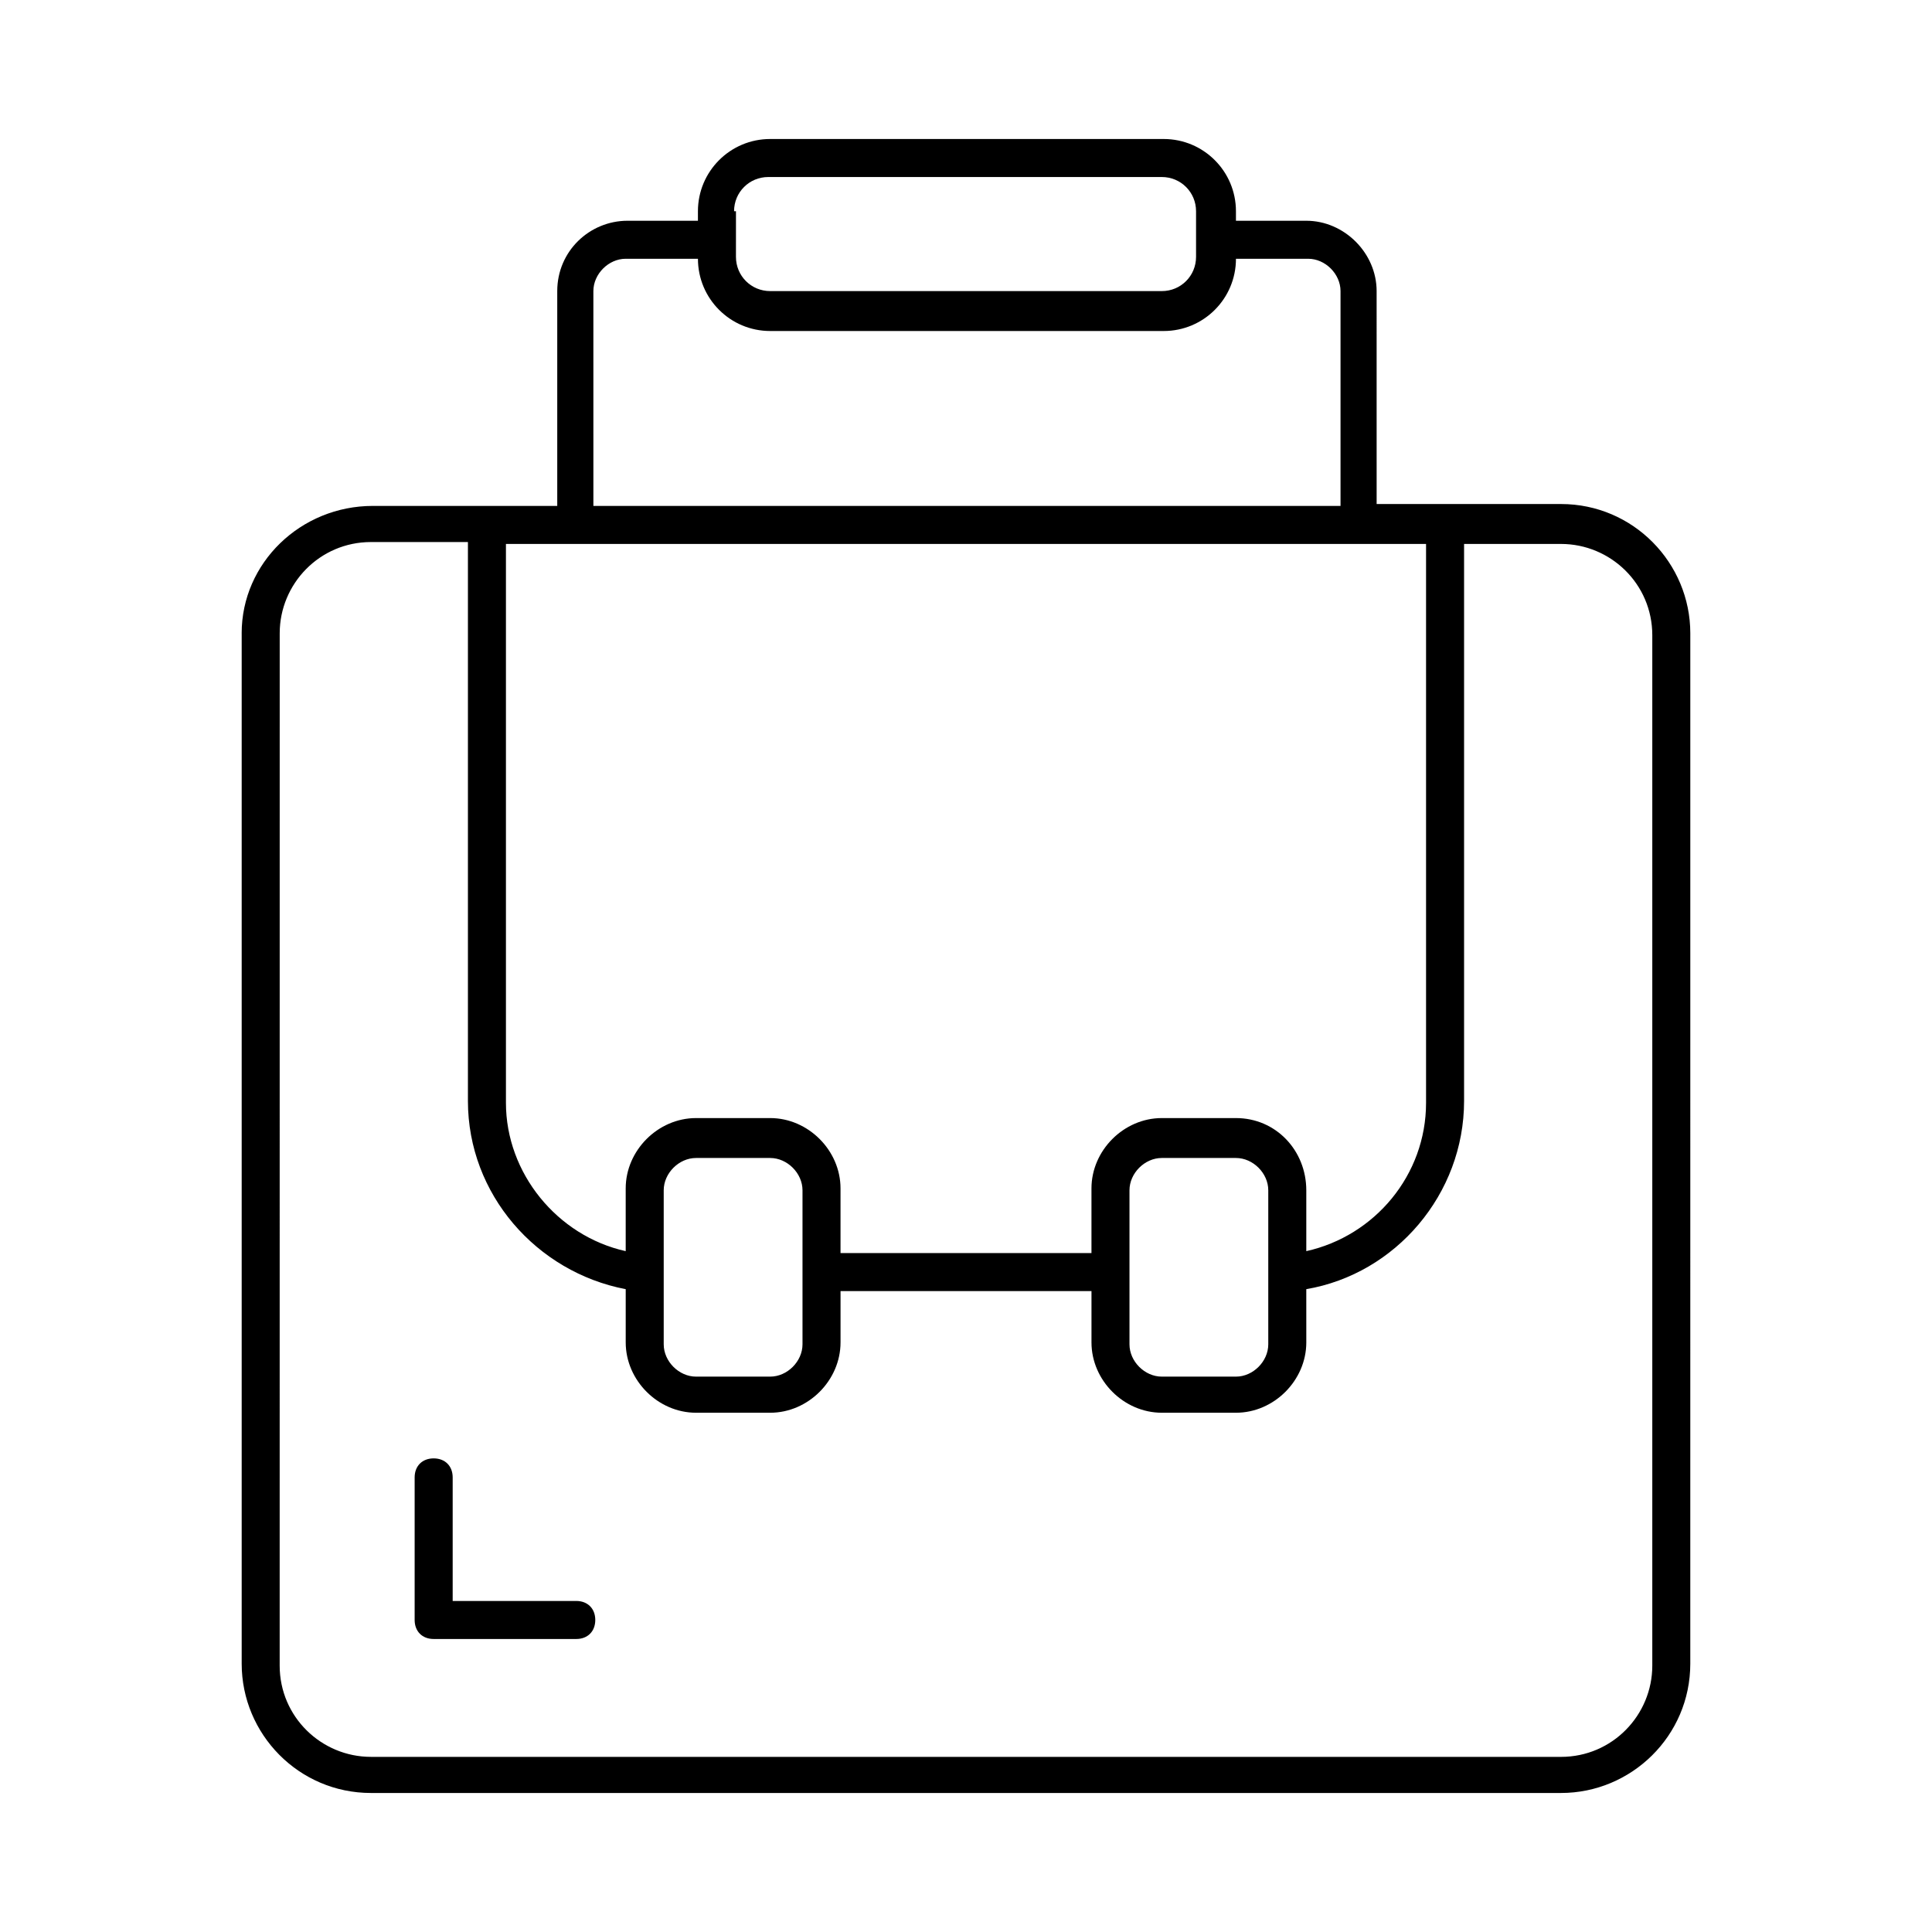 <?xml version="1.0" encoding="UTF-8"?>
<!-- Uploaded to: ICON Repo, www.iconrepo.com, Generator: ICON Repo Mixer Tools -->
<svg fill="#000000" width="800px" height="800px" version="1.1" viewBox="144 144 512 512" xmlns="http://www.w3.org/2000/svg">
 <g>
  <path d="m208.05 311.83v273.07c0 18.641 15.113 34.258 34.258 34.258h315.38c18.641 0 34.258-15.113 34.258-34.258l0.004-273.07c0-18.641-15.113-34.258-34.258-34.258h-48.867l-0.004-56.43c0-10.078-8.566-18.641-18.641-18.641h-18.641v-2.519c0-10.578-8.566-19.145-19.145-19.145h-104.29c-10.578 0-19.145 8.566-19.145 19.145v2.519h-18.641c-10.078 0-18.641 8.062-18.641 18.641v56.93h-48.867c-19.148 0.004-34.766 15.117-34.766 33.758zm263.49 128.47h-19.648c-10.078 0-18.641 8.566-18.641 18.641v17.129h-66.504v-17.129c0-10.078-8.566-18.641-18.641-18.641h-19.648c-10.078 0-18.641 8.566-18.641 18.641v16.625c-18.137-4.031-31.738-20.656-31.738-39.297v-148.12h243.84v148.12c0 19.145-13.602 35.266-31.738 39.297v-16.121c-0.004-10.582-8.062-19.145-18.645-19.145zm-28.215 41.312v-22.168c0-4.535 4.031-8.566 8.566-8.566h19.648c4.535 0 8.566 4.031 8.566 8.566v40.809c0 4.535-4.031 8.566-8.566 8.566h-19.648c-4.535 0-8.566-4.031-8.566-8.566zm-86.652 0v18.641c0 4.535-4.031 8.566-8.566 8.566h-19.648c-4.535 0-8.566-4.031-8.566-8.566v-40.809c0-4.535 4.031-8.566 8.566-8.566h19.648c4.535 0 8.566 4.031 8.566 8.566zm-18.137-281.63c0-5.039 4.031-9.07 9.07-9.07h104.29c5.039 0 9.07 4.031 9.07 9.07v12.09c0 5.039-4.031 9.07-9.07 9.07h-103.79c-5.039 0-9.07-4.031-9.07-9.07l0.004-12.09zm-37.285 21.16c0-4.535 4.031-8.566 8.566-8.566h19.145c0 10.578 8.566 19.145 19.145 19.145h104.29c10.578 0 19.145-8.566 19.145-19.145h19.145c4.535 0 8.566 4.031 8.566 8.566v56.93l-198 0.004zm-83.125 90.688c0-13.098 10.578-24.184 24.184-24.184h25.695v148.12c0 24.688 18.137 45.344 41.816 49.879v14.105c0 10.078 8.566 18.641 18.641 18.641h19.648c10.078 0 18.641-8.566 18.641-18.641v-13.602h66.504v13.602c0 10.078 8.566 18.641 18.641 18.641h19.648c10.078 0 18.641-8.566 18.641-18.641l-0.004-14.109c23.68-4.031 41.816-25.191 41.816-49.879v-147.61h25.695c13.098 0 24.184 10.578 24.184 24.184v273.07c0 13.098-10.578 24.184-24.184 24.184l-315.39-0.004c-13.098 0-24.184-10.578-24.184-24.184z"/>
  <path d="m258.93 578.35h37.785c3.023 0 5.039-2.016 5.039-5.039 0-3.023-2.016-5.039-5.039-5.039h-32.75v-32.746c0-3.023-2.016-5.039-5.039-5.039-3.023 0-5.039 2.016-5.039 5.039v37.785c0.004 3.023 2.019 5.039 5.043 5.039z"/>
 </g>
</svg>